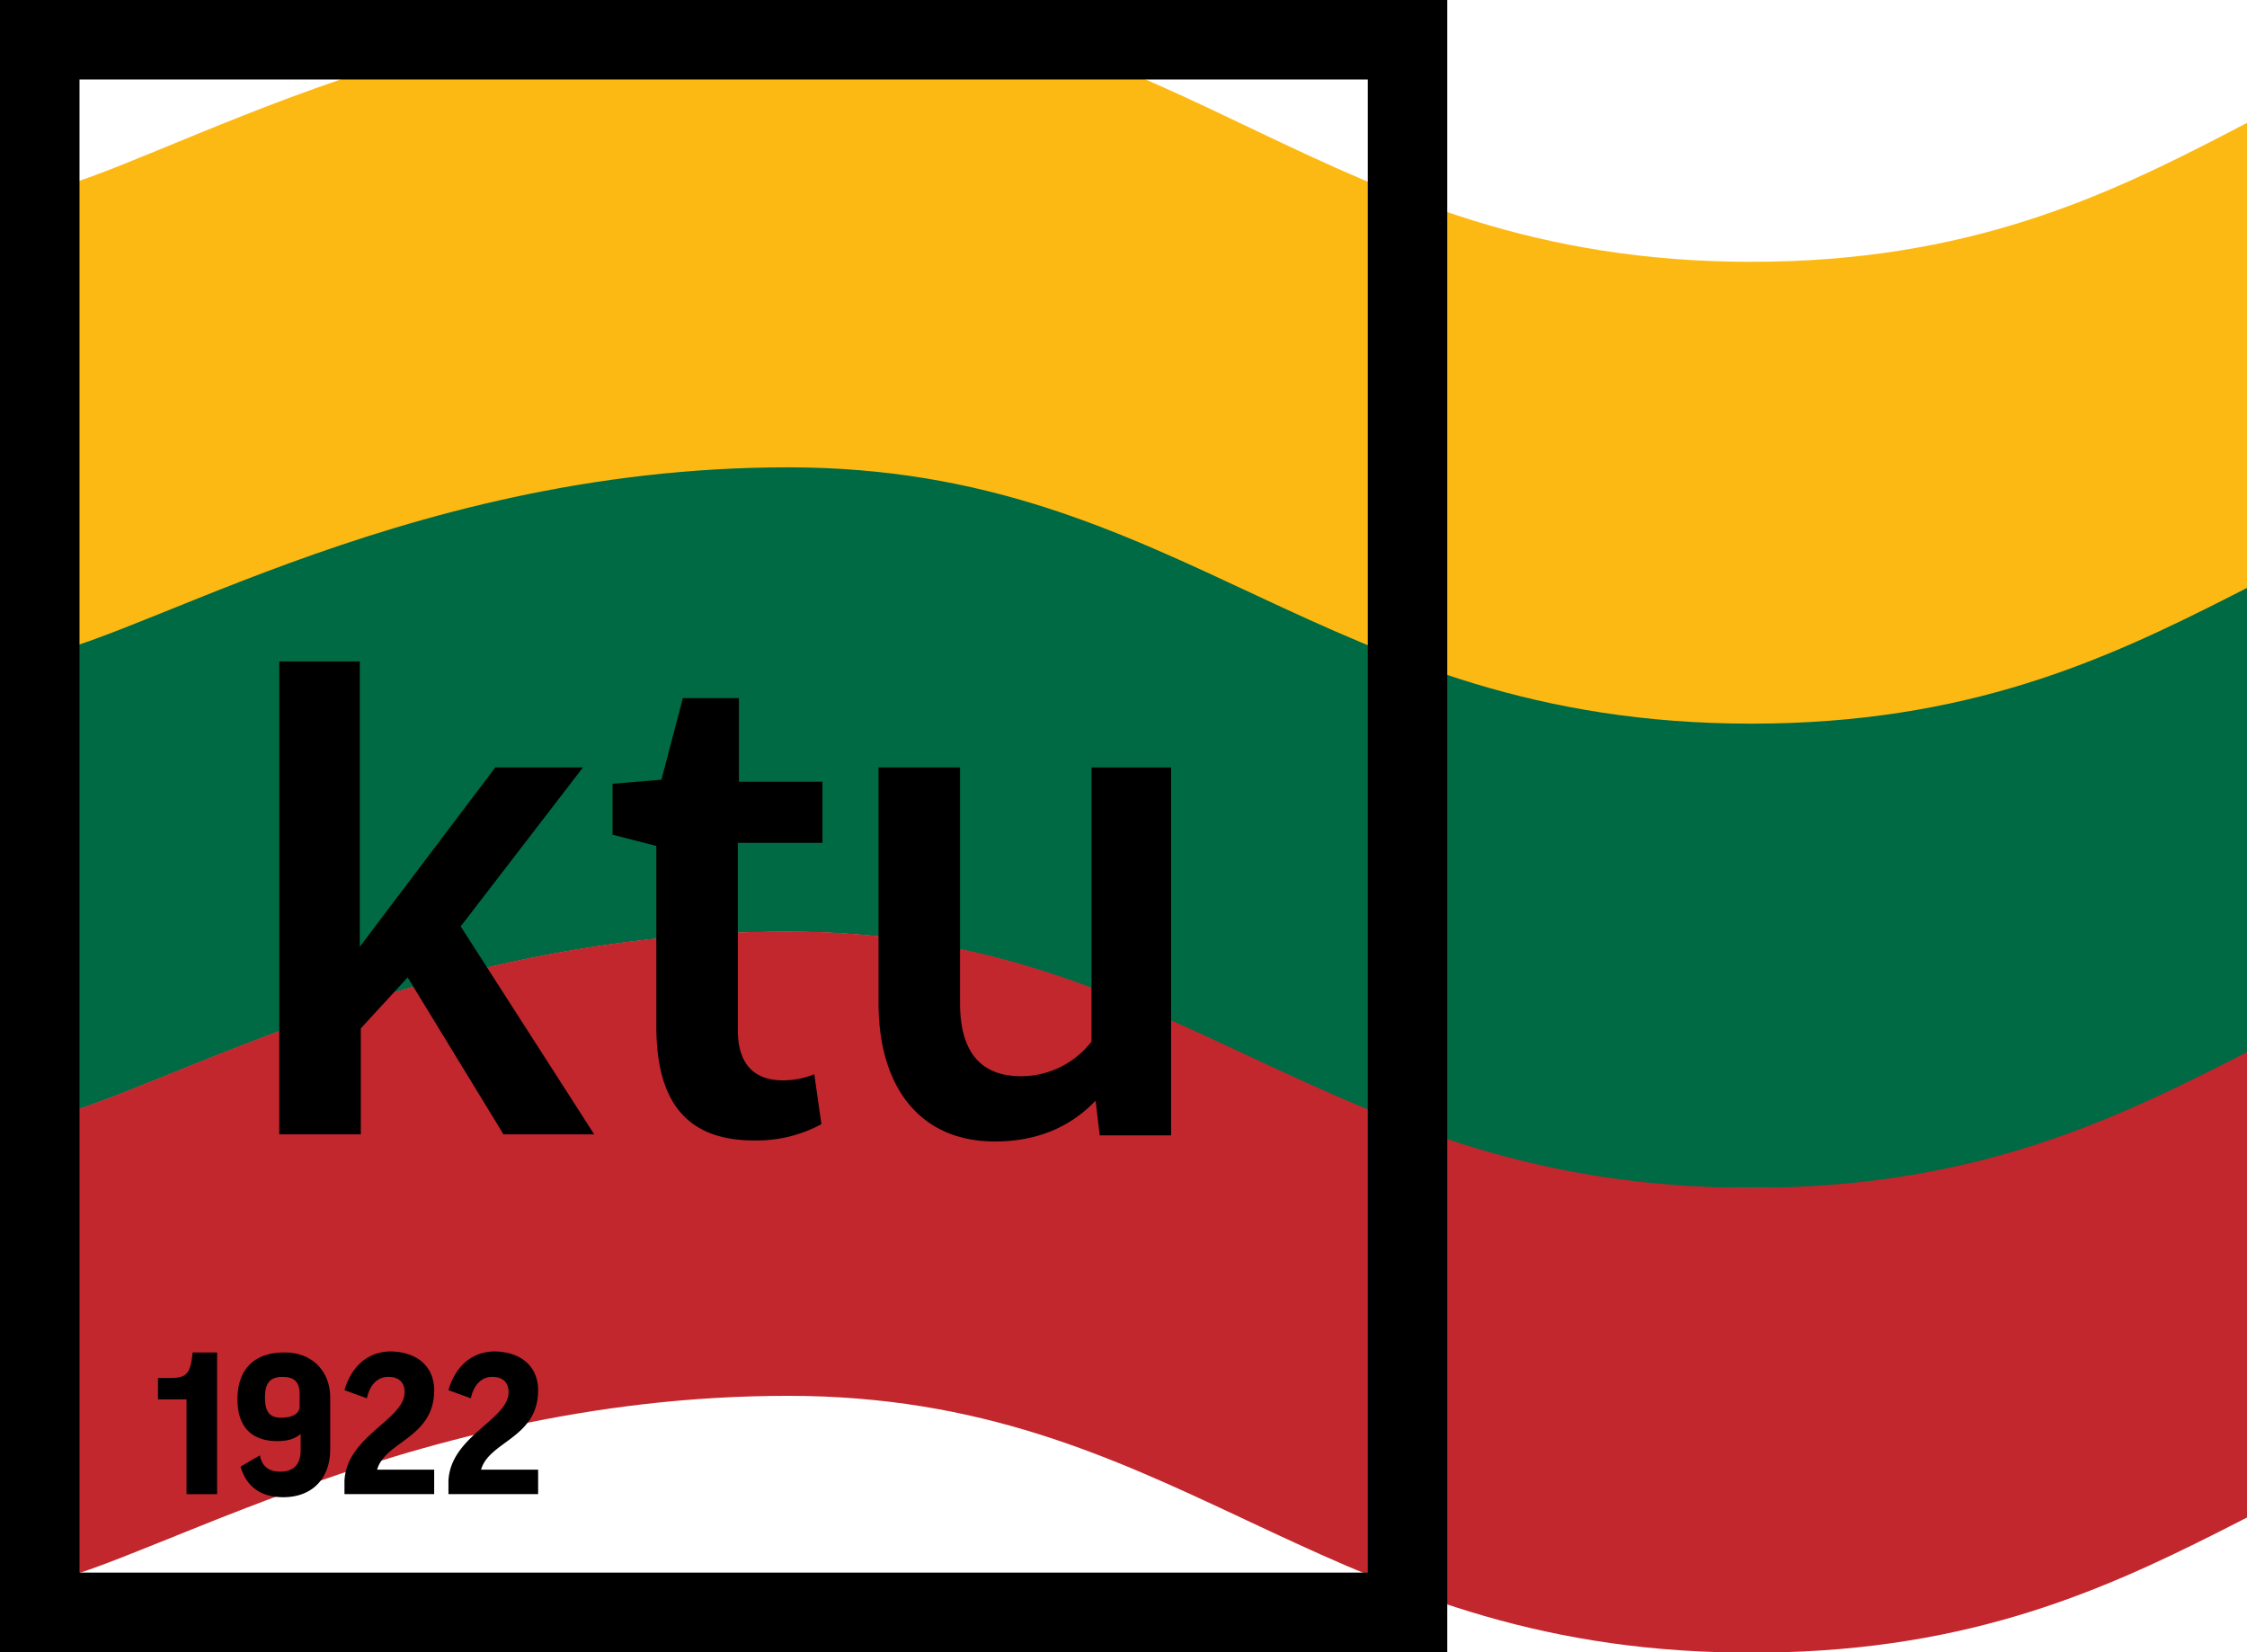<svg id="Layer_1" data-name="Layer 1" xmlns="http://www.w3.org/2000/svg" viewBox="0 0 629.93 463.16"><defs><style>.cls-1{fill:#fdb913;}.cls-2{fill:#006a44;}.cls-3{fill:#c1272d;}</style></defs><path class="cls-1" d="M738.45,206.32H0V54.7H4.61C32,54.7,109.65,0,220.9,0s149,73.4,270.08,73.4S645.74.29,738.33.29v206Z"/><path class="cls-2" d="M738.45,131.4V261.91c-90.56,0-124.15,67.8-238.07,71.16H481.75c-114.41-3.36-152.63-71.86-260.83-71.86-111.25,0-188.89,53.6-216.29,53.6H0V184.61H4.61c27.38,0,105-53.6,216.29-53.6s149,71.86,270.08,71.86S645.83,131.4,738.45,131.4Z"/><path class="cls-3" d="M738.45,261.53V392c-90.56,0-124.15,67.81-238.07,71.17H481.75c-114.41-3.36-152.63-71.86-260.83-71.86-111.25,0-188.89,53.6-216.29,53.6H0V314.73H4.61c27.38,0,105-53.6,216.29-53.6S369.86,333,491,333,645.83,261.53,738.45,261.53Z"/><path d="M101.15,318H78.29V185.43h22.57v80l38-50.29h24.57l-34.28,44.57L166.58,318H141.15l-26.86-44-13.14,14.3ZM184,287.72c0,20.58,8,32,27.43,32a38.25,38.25,0,0,0,18.85-4.57l-2-14a23.17,23.17,0,0,1-8.85,1.72c-7.72,0-12.58-4.29-12.58-14V236.29h23.72V219.15H207.15V195.72H191.43l-6,22.86-13.71,1.14V234L184,237.15ZM278.87,320c11.42,0,20.85-3.71,28.28-11.43l1.15,9.72h20V215.15H306V292a25,25,0,0,1-19.72,9.71q-17.13,0-17.14-20.57v-66H246.29v66C246.29,304.87,258,320,278.87,320Zm126.86,32.57V463.16H0V0H405.73V341.44M383.44,22.29H22.29V440.87H383.44ZM52.29,418.87h8.57V379.15H54c-.57,6-1.71,7.15-6.28,7.15H44.29v6h8ZM66.57,392.3c0-8.29,4.57-13.15,13.15-13.15,8.28,0,12.85,5.72,12.85,12.58V406.3c0,8.28-5.14,13.43-13.14,13.43q-9.42,0-12-8.57L72.86,408c.57,3.15,2.57,4.57,5.71,4.57,3.72,0,5.72-2,5.72-6V402c-1.72,1.43-3.72,2-6.57,2C70.86,404,66.57,400.3,66.57,392.3Zm7.72-.57c0,4.28,1.43,5.71,4.57,5.71,2.57,0,5.14-.86,5.14-3.14v-3.43c0-3.43-1.43-4.86-4.85-4.86s-4.86,1.72-4.86,5.72ZM121.72,412h-16c2.28-8,16-8.85,16-22.28,0-5.72-3.72-10.58-12-10.86-7.15,0-11.43,4.86-13.15,10.86l6.29,2.28c.86-4,3.14-6,6-6,3.14,0,4.57,1.72,4.57,4.29,0,7.71-16.28,12.28-16.86,24.86v3.71h25.15Zm29.14,0h-16c2.29-8,16-8.85,16-22.28,0-5.72-3.71-10.58-12-10.86-7.14,0-11.43,4.86-13.14,10.86L132,392c.86-4,3.15-6,6-6,3.15,0,4.58,1.72,4.58,4.29,0,7.71-16.29,12.28-16.86,24.86v3.71h25.14Z"/></svg>